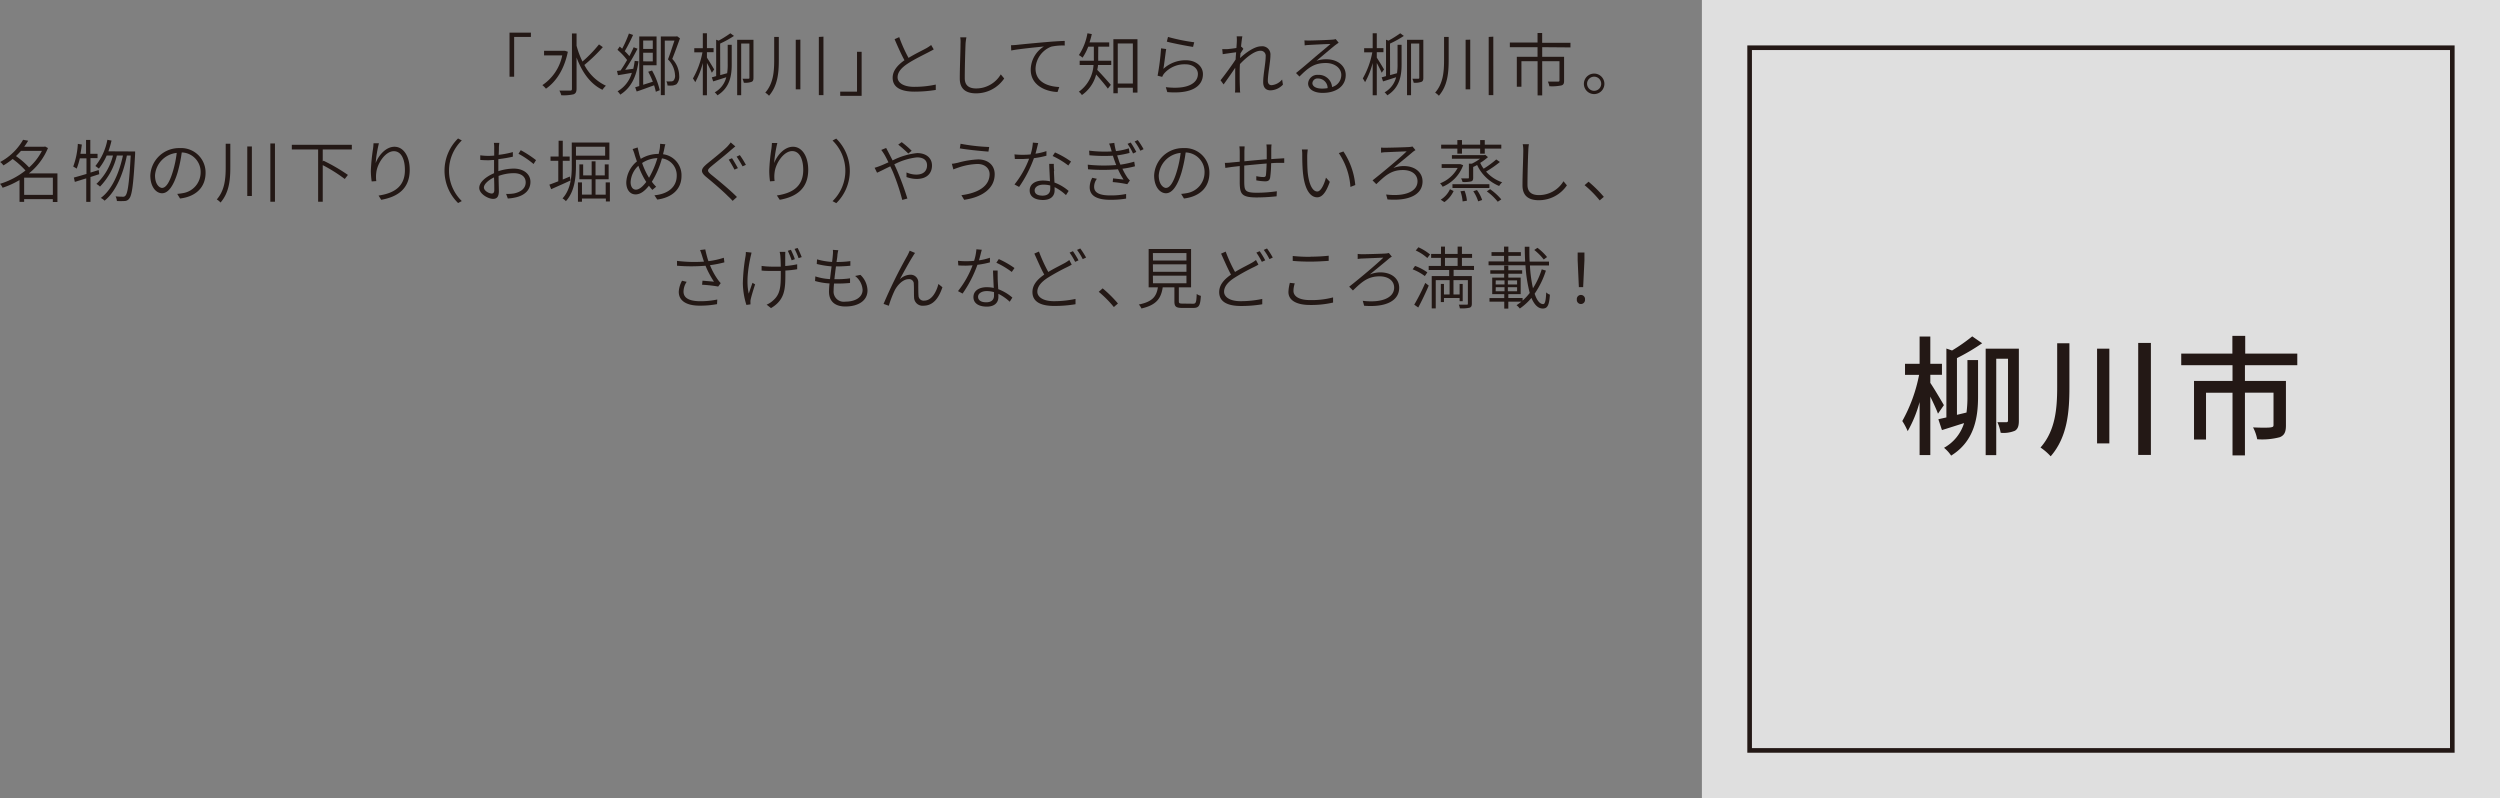 <svg xmlns="http://www.w3.org/2000/svg" width="541.53" height="172.88" viewBox="0 0 541.53 172.88"><rect x="0" y="0" width="541.53" height="172.88" fill="#808080" stroke="none"/><defs><style>.cls-1{fill:#fff;opacity:0.75;}.cls-2{fill:none;stroke:#231815;stroke-miterlimit:10;}.cls-3{fill:#231815;}</style></defs><g id="レイヤー_2" data-name="レイヤー 2"><g id="レイヤー_1-2" data-name="レイヤー 1"><rect class="cls-1" x="368.65" width="172.88" height="172.88"/><rect class="cls-2" x="378.99" y="10.34" width="152.21" height="152.21"/><path class="cls-3" d="M419.79,89.61c-.31-.87-1-2.35-1.66-3.7V98.57h-2.32V87.09a26.87,26.87,0,0,1-2.58,6.3,13.83,13.83,0,0,0-1.17-2.19,33.65,33.65,0,0,0,3.64-10h-3.05V78.8h3.16V72.89h2.32V78.8h2.52v2.38h-2.52v1.76c.76,1.1,2.52,4.09,2.94,4.82Zm4.11.25,2.07-.5a25.31,25.31,0,0,0,.2-3.48V78h2.3v7.89c0,4.26-.65,9.61-5.83,12.8A7.8,7.8,0,0,0,421.1,97a9.19,9.19,0,0,0,4.34-5.35c-1.71.53-3.36,1.07-4.79,1.51l-.78-2.35,1.74-.39V75.5l1.23.42a37.54,37.54,0,0,0,4.37-3.06l2.15,1.49a45.45,45.45,0,0,1-5.46,3.22Zm13.41,1.29c0,1.06-.19,1.73-.84,2.15a6.47,6.47,0,0,1-3.1.45,9.63,9.63,0,0,0-.7-2.29c.89,0,1.68,0,1.93,0s.36-.11.36-.39V77.71h-2.55V98.59h-2.29V75.52h7.19Z"/><path class="cls-3" d="M448.26,74.35v9.49c0,5.35-.42,10.81-4.06,15A12.08,12.08,0,0,0,442,96.94c3.22-3.66,3.61-8.4,3.61-13.1V74.35Zm8.65,1.17V96.05h-2.66V75.52Zm9-1.23V98.54h-2.75V74.29Z"/><path class="cls-3" d="M486.28,79.11v3.41h8.88v9.64c0,1.37-.31,2.12-1.32,2.54a14.88,14.88,0,0,1-4.9.45,9.14,9.14,0,0,0-.9-2.57c1.68.08,3.34.08,3.81,0s.62-.14.62-.53v-7h-6.19V98.65h-2.69V85.07h-5.74V95.21h-2.6V82.52h8.34V79.11H472.48V76.59h11.08V72.75h2.78v3.84h11.28v2.52Z"/><path class="cls-3" d="M115,7.07V8h-3.63v8.62h-1V7.07Z"/><path class="cls-3" d="M123,11.21c-.77,3.83-2.58,6.52-4.74,8a5.17,5.17,0,0,0-.78-.77A10.17,10.17,0,0,0,121.79,12h-3.94V11h4.33l.19,0Zm7.58-1a34.76,34.76,0,0,1-4,3.86,10.09,10.09,0,0,0,4.67,4.5,4.59,4.59,0,0,0-.75.88c-2.62-1.25-4.43-3.82-5.61-7V19.2c0,.72-.19,1.05-.66,1.23a9.44,9.44,0,0,1-2.65.2,4.17,4.17,0,0,0-.41-1c1.09,0,2,0,2.31,0s.41-.1.41-.4V7.25h1V9.9a18.23,18.23,0,0,0,1.28,3.43,28.33,28.33,0,0,0,3.58-3.71Z"/><path class="cls-3" d="M138.31,13.27c-.47,3.46-1.65,5.76-3.95,7.23a3.46,3.46,0,0,0-.59-.72,6.71,6.71,0,0,0,3.09-4c-1.09.19-2.16.38-3,.51l-.21-.92.78-.11c.44-.63.94-1.44,1.41-2.26a13.48,13.48,0,0,0-2.09-2.21l.49-.71.53.47a24.18,24.18,0,0,0,1.46-3.29l.9.31a37.09,37.09,0,0,1-1.8,3.51,11.35,11.35,0,0,1,1,1.08c.35-.68.68-1.34.93-1.92l.84.31a45.77,45.77,0,0,1-2.68,4.58l1.76-.23c.12-.55.23-1.11.3-1.71Zm2.93,2a16,16,0,0,1,1.67,4.27l-.85.34a10.33,10.33,0,0,0-.38-1.4c-1.34.48-2.7,1-3.77,1.34l-.32-.92.88-.26V7.9h3.75v6.24h-2.9v4.22l2.09-.66a17.84,17.84,0,0,0-1-2.16Zm-1.92-6.49v1.82h2.08V8.77Zm2.08,4.52V11.42h-2.08v1.87Zm5.89-5c-.49,1.37-1.11,3.08-1.67,4.46a5.41,5.41,0,0,1,1.5,3.62,2.38,2.38,0,0,1-.58,1.86,2.46,2.46,0,0,1-.83.28,7,7,0,0,1-1.12,0,2.18,2.18,0,0,0-.25-.89,9.15,9.15,0,0,0,1,0,.83.83,0,0,0,.53-.15,1.57,1.57,0,0,0,.35-1.22,5.19,5.19,0,0,0-1.53-3.4c.52-1.31,1-2.9,1.41-4.06H144V20.6h-.86V7.9h3.38l.13-.06Z"/><path class="cls-3" d="M154.19,15.76c-.19-.47-.66-1.4-1.06-2.12v7h-.89v-7a17.39,17.39,0,0,1-1.64,4.16,8,8,0,0,0-.5-.81,18,18,0,0,0,2.06-5.66h-1.77v-.89h1.85V7.21h.89v3.21h1.44v.89h-1.44v1.18c.38.56,1.34,2.15,1.57,2.55Zm1.82.51,1.5-.41a12.45,12.45,0,0,0,.12-2V9.71h.87V13.9c0,2.2-.26,5-3.09,6.75a3.54,3.54,0,0,0-.59-.65,5.14,5.14,0,0,0,2.5-3.27c-1,.32-2,.65-2.84.9l-.29-.88.94-.26V8.6l.54.2a24.49,24.49,0,0,0,2.54-1.59l.78.57a22,22,0,0,1-3,1.66Zm7.2.58c0,.47-.09.75-.41.88a4.15,4.15,0,0,1-1.68.19,4,4,0,0,0-.29-.87c.62,0,1.12,0,1.29,0s.21-.05.21-.22V9.43h-1.78V20.62h-.87v-12h3.53Z"/><path class="cls-3" d="M168.7,8v5c0,2.8-.24,5.57-2.12,7.74a3.71,3.71,0,0,0-.81-.67c1.74-2,1.93-4.54,1.93-7.07V8Zm4.67.59V19.35h-1V8.62Zm5-.65V20.6h-1V8Z"/><path class="cls-3" d="M182,20.76v-.91h3.64V11.22h1v9.54Z"/><path class="cls-3" d="M196.8,12.54c1.41-.87,3.07-1.65,3.9-2.12a8.27,8.27,0,0,0,1-.67l.56.95c-.31.19-.65.36-1.07.58-1,.53-3.08,1.52-4.54,2.48s-2.22,1.9-2.22,3,1.19,2.05,3.58,2.05a21.86,21.86,0,0,0,4.69-.49v1.16a28.75,28.75,0,0,1-4.64.37c-2.74,0-4.7-.82-4.7-3,0-1.49,1-2.7,2.56-3.8-.67-1.21-1.45-2.94-2.14-4.56l1-.45A31.25,31.25,0,0,0,196.8,12.54Z"/><path class="cls-3" d="M209.15,9.47c-.07,1.68-.17,5.2-.17,7.47,0,1.63,1,2.22,2.47,2.22a6.19,6.19,0,0,0,5.33-3.05l.74.89a7.34,7.34,0,0,1-6.1,3.22c-2.06,0-3.52-.84-3.52-3.22s.16-5.92.16-7.53A6.53,6.53,0,0,0,208,8.08h1.34A11.28,11.28,0,0,0,209.15,9.47Z"/><path class="cls-3" d="M220.24,9.72c.91-.1,3.76-.38,6.46-.61,1.62-.14,3-.22,3.93-.25l0,1a12.35,12.35,0,0,0-2.9.24,5.31,5.31,0,0,0-3.42,4.75c0,3,2.76,3.89,5.14,4l-.38,1.08c-2.67-.1-5.8-1.5-5.8-4.81a6,6,0,0,1,2.85-5.05c-1.61.17-5.5.54-7.08.87L219,9.8C219.51,9.78,220,9.75,220.24,9.72Z"/><path class="cls-3" d="M237.88,12.62a4.88,4.88,0,0,1,0,.53h2.83v.93h-2.87c0,.34-.09.71-.16,1.06.67.66,2.5,2.71,2.94,3.24l-.65.82c-.48-.69-1.72-2.15-2.53-3.06a7.77,7.77,0,0,1-3.09,4.45,2.65,2.65,0,0,0-.66-.72,7.64,7.64,0,0,0,3.18-5.79h-3v-.93h3.07a5.15,5.15,0,0,0,0-.54v-2.5h-1.22a11,11,0,0,1-1.23,2.38,4.65,4.65,0,0,0-.79-.56,12.25,12.25,0,0,0,1.85-4.72l.95.17A17.61,17.61,0,0,1,236,9.19h4.27v.92h-2.37Zm8.51-4.13V20.06h-1V19h-3.27V20.2h-.95V8.49Zm-1,9.61V9.41h-3.27V18.1Z"/><path class="cls-3" d="M252,14.92a7.06,7.06,0,0,1,4.87-1.87c2.19,0,3.7,1.31,3.7,3,0,2.61-2.37,4.35-7.72,3.9l-.32-1.07c4.69.56,6.95-.83,6.95-2.87,0-1.21-1.14-2.08-2.67-2.08a5.87,5.87,0,0,0-4.65,2,2.68,2.68,0,0,0-.41.72l-1-.25a51.88,51.88,0,0,0,.75-5.93l1.11.15C252.43,11.7,252.18,14,252,14.92Zm6.68-5.76-.25,1c-1.38-.2-4.56-.83-5.68-1.14L253,8A40.63,40.63,0,0,0,258.7,9.16Z"/><path class="cls-3" d="M267.88,7.87l1.23,0c-.07.36-.19,1.2-.29,2.26a.42.42,0,0,0,.12,0l.39.45-.64,1c0,.31-.05.64-.08,1,1.14-1.07,3.09-2.55,4.58-2.55a1.78,1.78,0,0,1,2,1.93c0,1.47-.56,4.06-.56,5.55,0,.52.25.94.81.94a3.31,3.31,0,0,0,2.28-1.23l.18,1.11a3.82,3.82,0,0,1-2.69,1.24c-1,0-1.59-.6-1.59-1.78,0-1.65.54-4.11.54-5.56A1.08,1.08,0,0,0,273,11c-1.22,0-3,1.38-4.41,2.88-.05.65-.06,1.27-.06,1.81,0,1.37,0,2.21.06,3.51,0,.25,0,.59.07.85h-1.15a8,8,0,0,0,.05-.82c0-1.43,0-2.12,0-3.7,0-.2,0-.5,0-.85-.72,1.09-1.75,2.56-2.51,3.61l-.67-.9c.82-1,2.56-3.37,3.28-4.52,0-.52.07-1,.1-1.55-.65.09-1.95.27-2.9.42l-.11-1.09c.3,0,.57,0,.91,0s1.4-.13,2.16-.25c.06-.72.09-1.28.09-1.44A7.63,7.63,0,0,0,267.88,7.87Z"/><path class="cls-3" d="M283.5,8.78c.77,0,4.33-.12,5.1-.19a3.17,3.17,0,0,0,.73-.12l.64.78c-.25.18-.53.37-.8.58-.72.56-2.81,2.35-4,3.34a6.54,6.54,0,0,1,2.17-.33c2.42,0,4.16,1.45,4.16,3.4,0,2.39-2,3.88-5,3.88-2,0-3.15-.87-3.15-2.05a2,2,0,0,1,2.19-1.85,2.87,2.87,0,0,1,3,2.63,2.7,2.7,0,0,0,2-2.61c0-1.47-1.4-2.59-3.36-2.59-2.49,0-3.78,1-5.7,2.93l-.75-.76c1.25-1,3.17-2.64,4-3.36s2.72-2.27,3.47-2.93c-.78,0-3.89.16-4.65.21a7.3,7.3,0,0,0-.94.09l-.05-1.09C282.83,8.77,283.22,8.78,283.5,8.78Zm2.83,10.41a7,7,0,0,0,1.25-.1A2.09,2.09,0,0,0,285.51,17a1.11,1.11,0,0,0-1.23,1C284.28,18.73,285.12,19.19,286.33,19.19Z"/><path class="cls-3" d="M299.29,15.76c-.19-.47-.67-1.4-1.06-2.12v7h-.89v-7a17,17,0,0,1-1.65,4.16,6.45,6.45,0,0,0-.49-.81,18,18,0,0,0,2.06-5.66h-1.77v-.89h1.85V7.21h.89v3.21h1.44v.89h-1.44v1.18c.38.56,1.34,2.15,1.57,2.55Zm1.82.51,1.5-.41a12.45,12.45,0,0,0,.12-2V9.71h.87V13.9c0,2.2-.27,5-3.09,6.75a3.54,3.54,0,0,0-.59-.65,5.18,5.18,0,0,0,2.5-3.27c-1,.32-2,.65-2.84.9l-.29-.88.94-.26V8.6l.54.2a24.49,24.49,0,0,0,2.54-1.59l.78.57a22,22,0,0,1-3,1.66Zm7.2.58c0,.47-.09.75-.41.88a4.21,4.21,0,0,1-1.68.19,4,4,0,0,0-.29-.87c.61,0,1.12,0,1.29,0s.21-.05.21-.22V9.43h-1.78V20.62h-.87v-12h3.53Z"/><path class="cls-3" d="M313.8,8v5c0,2.8-.24,5.57-2.12,7.74a4,4,0,0,0-.81-.67c1.74-2,1.93-4.54,1.93-7.07V8Zm4.67.59V19.35h-1V8.62Zm5-.65V20.6h-1V8Z"/><path class="cls-3" d="M334.06,10.22V12.3h4.74v5.21c0,.57-.13.88-.6,1a10,10,0,0,1-2.58.17,5,5,0,0,0-.33-1c1,0,1.91,0,2.19,0s.32-.09.32-.28V13.26h-3.74v7.4h-1v-7.4h-3.5v5.53h-1V12.3h4.49V10.22h-6v-1h6V7.15h1V9.27h6.13v1Z"/><path class="cls-3" d="M347.53,18.14a2.22,2.22,0,1,1-2.23-2.2A2.22,2.22,0,0,1,347.53,18.14Zm-.69,0a1.53,1.53,0,1,0-1.54,1.53A1.53,1.53,0,0,0,346.84,18.14Z"/><path class="cls-3" d="M12.44,43.75h-1v-.62H5.23v.59h-1V39A18.3,18.3,0,0,1,.56,40.67,2.68,2.68,0,0,0,0,39.82a16.66,16.66,0,0,0,5.52-2.89,17.69,17.69,0,0,0-2.78-2.49,15.65,15.65,0,0,1-2,1.39,3.08,3.08,0,0,0-.7-.74A12.51,12.51,0,0,0,5,30.28l1.1.2a15.44,15.44,0,0,1-.86,1.31H9.57l.19-.06.63.34a13.71,13.71,0,0,1-4.13,5.49h6.18ZM4.55,32.68c-.34.38-.71.76-1.09,1.13A17.1,17.1,0,0,1,6.3,36.27a12.27,12.27,0,0,0,2.78-3.59Zm6.9,9.53V38.48H5.23v3.73Z"/><path class="cls-3" d="M21.5,37.73l-1.9.61v5.39h-.92V38.64c-.88.26-1.73.54-2.47.76L16,38.46c.75-.2,1.7-.47,2.73-.78V34.3H17.29a14.52,14.52,0,0,1-.68,2.23,7.43,7.43,0,0,0-.75-.45,16.74,16.74,0,0,0,1-4.92l.87.15c-.09.69-.19,1.38-.31,2h1.22v-3h.92v3h1.57v.95H19.6v3.12l1.78-.55Zm7.77-4.92s0,.38,0,.51C28.9,40,28.59,42.3,28,43a1.21,1.21,0,0,1-1,.54,13.57,13.57,0,0,1-1.68,0,2.58,2.58,0,0,0-.28-1c.69.06,1.29.07,1.57.07a.64.64,0,0,0,.58-.25c.47-.53.81-2.72,1.12-8.67h-.83c-.75,3.89-2.38,7.85-4.83,9.78a2.78,2.78,0,0,0-.82-.59c2.44-1.77,4-5.45,4.8-9.19H25.31a14.39,14.39,0,0,1-3.65,6.73,3.52,3.52,0,0,0-.78-.58,12.73,12.73,0,0,0,3.59-6.15H23.11a12.07,12.07,0,0,1-1.7,2.83,8.6,8.6,0,0,0-.75-.56,12.78,12.78,0,0,0,2.6-5.68l.9.17a20.38,20.38,0,0,1-.68,2.33Z"/><path class="cls-3" d="M39,43l-.61-1a11.73,11.73,0,0,0,1.26-.17,4.55,4.55,0,0,0,3.81-4.46,4.22,4.22,0,0,0-4.09-4.35,30.4,30.4,0,0,1-.89,4.3c-.9,3-2.06,4.54-3.37,4.54S32.56,40.46,32.56,38a6.22,6.22,0,0,1,6.37-5.92,5.29,5.29,0,0,1,5.6,5.34C44.53,40.55,42.47,42.58,39,43Zm-3.84-2.31c.69,0,1.53-1,2.29-3.57a22.89,22.89,0,0,0,.83-4A5.24,5.24,0,0,0,33.58,38C33.58,39.87,34.47,40.71,35.17,40.71Z"/><path class="cls-3" d="M49.89,31.13v5c0,2.8-.23,5.57-2.12,7.74a3.49,3.49,0,0,0-.81-.67c1.74-2,1.93-4.54,1.93-7.07v-5Zm4.67.59V42.45h-1V31.72Zm5-.65V43.7h-1V31.07Z"/><path class="cls-3" d="M69.91,32.37V35l.16-.19a37.84,37.84,0,0,1,5.29,3.08l-.68.88a33,33,0,0,0-4.77-3V43.7h-1V32.37h-5.7v-1h13v1Z"/><path class="cls-3" d="M81.37,35.33c.59-1.59,2.16-3.54,4.08-3.54s3.3,2,3.3,5c0,4.08-2.58,5.85-6.17,6.49L82,42.36c3.18-.47,5.71-1.81,5.71-5.52,0-2.34-.79-4.09-2.4-4.09-1.85,0-3.59,2.68-3.8,4.62a6.89,6.89,0,0,0,0,1.86l-1,.07A16.71,16.71,0,0,1,80.33,37a41.07,41.07,0,0,1,.47-4.75c.06-.43.09-.82.11-1.22l1.17,0A27,27,0,0,0,81.37,35.33Z"/><path class="cls-3" d="M99.23,30l.8.42a9.16,9.16,0,0,0,0,13.13l-.8.43a9.8,9.8,0,0,1,0-14Z"/><path class="cls-3" d="M108.07,31.87c0,.34,0,.95-.06,1.67a19.8,19.8,0,0,0,3.08-.6l0,1a29.22,29.22,0,0,1-3.14.53c0,.72,0,1.49,0,2.11v.5a11.16,11.16,0,0,1,3.32-.56c2.13,0,3.63,1.16,3.63,2.87s-1.16,2.88-3.12,3.35A9.87,9.87,0,0,1,110,43l-.37-1a8.32,8.32,0,0,0,1.72-.1c1.31-.27,2.52-1,2.52-2.39s-1.18-2-2.59-2a9.71,9.71,0,0,0-3.28.6c0,1.27.06,2.61.06,3.27,0,1.28-.47,1.7-1.25,1.7-1.09,0-3-1.1-3-2.38s1.53-2.46,3.21-3.18v-.79c0-.62,0-1.36,0-2.08-.43,0-.81.06-1.13.06a18.46,18.46,0,0,1-1.86-.07v-1a12.08,12.08,0,0,0,1.84.12,10.12,10.12,0,0,0,1.18-.06c0-.81,0-1.48,0-1.75a6,6,0,0,0-.07-1h1.18A7.86,7.86,0,0,0,108.07,31.87Zm-1.55,10.05c.36,0,.55-.25.55-.74s0-1.63-.06-2.75c-1.24.59-2.19,1.47-2.19,2.18S105.91,41.92,106.52,41.92Zm9.59-7.23-.53.84a18.59,18.59,0,0,0-3.27-2.22l.49-.78A23.73,23.73,0,0,1,116.11,34.69Z"/><path class="cls-3" d="M123.58,39.09c-1.44.68-3,1.36-4.19,1.89L119,40c.53-.19,1.19-.44,1.93-.73V34.83h-1.68V33.9H121V30.48h.9V33.9h1.5v.93h-1.5v4.06l1.53-.65Zm1.18-4.47v1.32c0,2.36-.26,5.54-2.18,7.63a3,3,0,0,0-.73-.59c1.82-2,2-4.83,2-7V30.88H132v3.74Zm0-2.84v1.94h6.32V31.78Zm7.35,7.73v4.13h-.87V43h-5.18v.7h-.87V39.51h.87v2.65h2.1V38.83H125.5V35.61h.82V38h1.84V34.94H129V38h2V35.61h.84v3.22H129v3.33h2.2V39.51Z"/><path class="cls-3" d="M143.87,32.34c-.07.35-.16.7-.25,1.07a4.57,4.57,0,0,1,4,4.7c0,2.9-2.07,4.68-5.25,5.12l-.61-.93c3.05-.28,4.83-1.88,4.83-4.24a3.67,3.67,0,0,0-3.21-3.75,19,19,0,0,1-2.18,5.06,9.17,9.17,0,0,0,.93,1.08l-.82.68a9.32,9.32,0,0,1-.74-.9c-.88,1.1-1.81,1.88-2.91,1.88s-2-.91-2-2.6a6.18,6.18,0,0,1,2.3-4.54c-.16-.47-.32-.94-.46-1.38a7.86,7.86,0,0,0-.47-1.3l1.09-.35c.09.4.21.88.31,1.3s.22.75.37,1.17a7.34,7.34,0,0,1,3.87-1.07c.09-.38.18-.77.24-1.13a8.63,8.63,0,0,0,.08-1.06l1.14.1C144,31.6,143.93,32.07,143.87,32.34Zm-6.12,8.74c.76,0,1.57-.78,2.24-1.68-.14-.2-.28-.44-.42-.67a18.81,18.81,0,0,1-1.29-2.82,5.14,5.14,0,0,0-1.68,3.54C136.6,40.46,137.06,41.08,137.75,41.08Zm2.84-2.57a19.46,19.46,0,0,0,1.81-4.26,6.27,6.27,0,0,0-3.31,1.06,16.36,16.36,0,0,0,1.15,2.61Z"/><path class="cls-3" d="M158.32,32.51c-1,.92-3.16,2.61-4.27,3.54-.91.78-.93,1,.06,1.82,1.39,1.12,3.95,3.21,5.52,4.8l-.93.84c-.29-.32-.61-.66-1-1-1.06-1.09-3.29-3-4.68-4.14s-1.21-1.75.09-2.86c1.12-.92,3.39-2.71,4.39-3.72a8.8,8.8,0,0,0,.78-.94l1,.86C159,31.94,158.56,32.32,158.32,32.51Zm1.52,3.91-.74.32c-.31-.59-.87-1.59-1.25-2.16l.71-.31C158.93,34.81,159.53,35.87,159.84,36.42Zm1.73-.71-.72.32c-.35-.62-.89-1.54-1.29-2.1l.7-.33A19.24,19.24,0,0,1,161.57,35.71Z"/><path class="cls-3" d="M167.69,35.33c.59-1.59,2.16-3.54,4.08-3.54s3.3,2,3.3,5c0,4.08-2.58,5.85-6.17,6.49l-.62-.94c3.18-.47,5.71-1.81,5.71-5.52,0-2.34-.79-4.09-2.4-4.09-1.85,0-3.59,2.68-3.8,4.62a6.89,6.89,0,0,0,0,1.86l-1,.07a16.71,16.71,0,0,1-.16-2.33,39,39,0,0,1,.47-4.75c.06-.43.08-.82.11-1.22l1.17,0A27,27,0,0,0,167.69,35.33Z"/><path class="cls-3" d="M181.14,44l-.8-.43a9.16,9.16,0,0,0,0-13.13l.8-.42a9.8,9.8,0,0,1,0,14Z"/><path class="cls-3" d="M192.45,33l.9,1.75a15.11,15.11,0,0,1,5.31-1.59c2,0,3.22,1.1,3.22,2.69s-1,2.91-3.32,2.91a6.48,6.48,0,0,1-2.2-.41l0-1a5.25,5.25,0,0,0,2.11.47c1.71,0,2.34-.94,2.34-2s-.69-1.73-2.2-1.73a14,14,0,0,0-4.9,1.51c.21.42.4.86.59,1.28A63.13,63.13,0,0,1,196.55,43l-1.11.31a45.79,45.79,0,0,0-2-6c-.19-.44-.4-.87-.59-1.28-1.15.54-2.18,1.09-2.87,1.38l-.53-1.07a10.37,10.37,0,0,0,1.16-.39c.52-.19,1.14-.48,1.84-.79-.34-.69-.63-1.27-.88-1.68s-.46-.72-.68-1l1.06-.43Zm2.13-1.68.74-.53a21,21,0,0,1,2.16,1.87l-.73.6A28.14,28.14,0,0,0,194.58,31.34Z"/><path class="cls-3" d="M211.74,35.52a14,14,0,0,0-4,.73c-.47.15-.87.3-1.23.45l-.33-1.23c.39,0,.86-.13,1.31-.22a19.52,19.52,0,0,1,4.38-.72c2,0,3.59,1.13,3.59,3.21,0,3.19-2.85,5-6.61,5.54l-.6-1c3.56-.46,6.11-1.9,6.11-4.59C214.33,36.42,213.29,35.52,211.74,35.52Zm2.53-3.68-.16,1c-1.62-.12-4.55-.41-6.2-.7l.16-1A41.1,41.1,0,0,0,214.27,31.84Z"/><path class="cls-3" d="M224.3,33.29a12.72,12.72,0,0,0,2.37-.56l0,1a19.72,19.72,0,0,1-2.71.53,26.5,26.5,0,0,1-3.21,6.23l-1-.53a20.58,20.58,0,0,0,3.17-5.58c-.46,0-.93.06-1.39.06s-1.16,0-1.7,0l-.08-1a16.15,16.15,0,0,0,1.78.09,16.83,16.83,0,0,0,1.71-.08,10.8,10.8,0,0,0,.49-2.56l1.16.1C224.75,31.5,224.55,32.43,224.3,33.29Zm4,3.74c0,.58.07,1.58.11,2.51a10,10,0,0,1,3.07,1.82l-.58.9a10.27,10.27,0,0,0-2.46-1.72c0,.28,0,.51,0,.7,0,1.15-.75,2.08-2.52,2.08-1.59,0-2.88-.62-2.88-2.06s1.29-2.15,2.88-2.15a7.53,7.53,0,0,1,1.52.16c-.06-1.22-.14-2.71-.17-3.77h1A11.46,11.46,0,0,0,228.35,37Zm-2.49,5.35c1.26,0,1.69-.67,1.69-1.46,0-.21,0-.46,0-.74A5.74,5.74,0,0,0,226,40c-1.12,0-1.88.53-1.88,1.23S224.65,42.38,225.86,42.38Zm2.19-8.57.53-.79A18.72,18.72,0,0,1,232,35l-.59.85A18,18,0,0,0,228.05,33.81Z"/><path class="cls-3" d="M240.25,31.1l1.12-.15a12.28,12.28,0,0,0,.37,1.78,14.05,14.05,0,0,0,2.78-.6l.15,1a21.89,21.89,0,0,1-2.68.53c.12.39.25.75.35,1.08s.22.6.35.93a23,23,0,0,0,3-.65l.16,1a19.89,19.89,0,0,1-2.72.53,14.48,14.48,0,0,0,1.08,1.93,4.37,4.37,0,0,0,.54.61l-.57.81a25.31,25.31,0,0,0-3.15-.46l.07-.8,2.28.25a15.46,15.46,0,0,1-1.21-2.22,41,41,0,0,1-6.49,0l-.06-1a33.07,33.07,0,0,0,6.17.08c-.12-.28-.22-.55-.31-.81-.16-.43-.29-.83-.41-1.21a34.22,34.22,0,0,1-5.09-.1l-.06-1a26.86,26.86,0,0,0,4.89.17c-.05-.16-.09-.32-.14-.47A11.22,11.22,0,0,0,240.25,31.1ZM237,40.46c0,1.24,1.09,1.87,3.46,1.87a16.44,16.44,0,0,0,3.47-.31l0,1a19.79,19.79,0,0,1-3.41.26c-2.89,0-4.46-.85-4.48-2.7a4.23,4.23,0,0,1,.56-2.07l1,.22A2.89,2.89,0,0,0,237,40.46Zm9.14-7.55-.71.34a12.18,12.18,0,0,0-1.19-2.09l.68-.29A20.35,20.35,0,0,1,246.14,32.91Zm1.57-.6-.69.34a12.85,12.85,0,0,0-1.24-2l.67-.31A15.64,15.64,0,0,1,247.71,32.31Z"/><path class="cls-3" d="M256.46,43l-.61-1a11.18,11.18,0,0,0,1.25-.17,4.55,4.55,0,0,0,3.82-4.46,4.22,4.22,0,0,0-4.09-4.35,30.4,30.4,0,0,1-.89,4.3c-.9,3-2.06,4.54-3.37,4.54S250,40.46,250,38a6.22,6.22,0,0,1,6.37-5.92,5.29,5.29,0,0,1,5.6,5.34C262,40.55,259.92,42.58,256.46,43Zm-3.84-2.31c.69,0,1.53-1,2.29-3.57a22.89,22.89,0,0,0,.83-4A5.24,5.24,0,0,0,251,38C251,39.87,251.92,40.71,252.62,40.71Z"/><path class="cls-3" d="M275.37,32.32c0,.7,0,1.48,0,2.15.63-.06,1.21-.09,1.72-.12l1.09-.07v1c-.21,0-.74,0-1.1,0s-1.06,0-1.74.08a22.21,22.21,0,0,1-.21,3.1c-.13.63-.44.82-1.1.82a12.52,12.52,0,0,1-1.9-.21l0-.91a7.57,7.57,0,0,0,1.49.19c.38,0,.53-.06.59-.39.07-.51.13-1.58.16-2.54-1.55.12-3.34.3-4.85.44,0,1.55,0,3.13,0,3.68.06,1.62.06,2.21,2.67,2.21a30.54,30.54,0,0,0,4.39-.32l-.05,1.09a40.52,40.52,0,0,1-4.28.25c-3.34,0-3.64-.78-3.71-3.08,0-.63,0-2.22,0-3.72l-1.67.19-1.45.21-.1-1.09a12.33,12.33,0,0,0,1.47-.09l1.75-.16c0-1,0-1.9,0-2.14a8,8,0,0,0-.08-1.18h1.14c0,.31-.05.71-.05,1.14s0,1.26,0,2.09c1.46-.15,3.22-.31,4.84-.44V32.37a8.64,8.64,0,0,0-.07-1.08h1.12C275.4,31.54,275.37,32,275.37,32.32Z"/><path class="cls-3" d="M283.16,33.75c0,.91,0,2.31.1,3.55.25,2.52,1,4.18,2.09,4.18.75,0,1.47-1.49,1.87-3l.83.91c-.87,2.49-1.76,3.35-2.73,3.35-1.35,0-2.66-1.39-3.07-5.17-.14-1.27-.17-3.06-.17-3.92a6.94,6.94,0,0,0-.08-1.28l1.28,0A11.64,11.64,0,0,0,283.16,33.75Zm10.41,6.33-1.05.41A14.87,14.87,0,0,0,290,33.16l1-.35A15.68,15.68,0,0,1,293.57,40.08Z"/><path class="cls-3" d="M300.12,32c.77,0,4.15-.09,5.06-.15a3.75,3.75,0,0,0,.78-.12l.65.79a4.56,4.56,0,0,0-.6.41c-1.15,1-3,2.47-4.18,3.46a6.21,6.21,0,0,1,2.24-.42c2.41,0,4.07,1.34,4.07,3.33,0,2.8-2.82,4.28-7.59,3.9l-.3-1.07c4.08.5,6.8-.64,6.8-2.86,0-1.46-1.23-2.44-3.16-2.44-2.58,0-3.87,1.26-5.77,3.06l-.81-.82c2.19-1.71,6.11-5,7.39-6.29l-4.55.19c-.31,0-.71.06-1,.1l0-1.1A9.86,9.86,0,0,0,300.12,32Z"/><path class="cls-3" d="M316.94,35.78a8,8,0,0,1-4.44,4.67,3.61,3.61,0,0,0-.56-.74,7.29,7.29,0,0,0,3.81-3.34h-3.47v-.81h3.9l.17,0Zm-4.86,7.47a5.23,5.23,0,0,0,2-2.26l.79.39a6,6,0,0,1-2,2.4Zm3.6-11.06h-3.51v-.85h3.51v-1h1v1h3.94v-1h1v1h3.58v.85h-3.58v1.1h-1v-1.1h-3.94v1.1h-1Zm9.22,2.9a24.38,24.38,0,0,1-3,2.08,8.19,8.19,0,0,0,3.49,2.32,3,3,0,0,0-.65.8,9.07,9.07,0,0,1-4.78-4.55,6.69,6.69,0,0,1-.85.42v2.32c0,.47-.09.69-.45.82a7.1,7.1,0,0,1-1.85.12,3.89,3.89,0,0,0-.32-.78h1.47c.17,0,.22,0,.22-.19v-3h.65a11.58,11.58,0,0,0,1.76-1.06h-6.09v-.79h7l.22-.06.59.5a12,12,0,0,1-1.68,1.24,6.76,6.76,0,0,0,.75,1.26,20.86,20.86,0,0,0,2.73-2Zm-10.28,5.64V39.9h8v.83Zm2.62.59a7.63,7.63,0,0,1,.51,2.16l-.93.15a9,9,0,0,0-.47-2.2Zm2.69-.15a7.81,7.81,0,0,1,1.12,2.15l-.86.29a8.68,8.68,0,0,0-1.06-2.19Zm2.84-.19a12.62,12.62,0,0,1,2.43,2.21l-.77.51a12,12,0,0,0-2.37-2.25Z"/><path class="cls-3" d="M331.05,32.57c-.08,1.68-.18,5.2-.18,7.47,0,1.63,1,2.22,2.47,2.22a6.19,6.19,0,0,0,5.33-3l.74.89a7.34,7.34,0,0,1-6.1,3.22c-2.06,0-3.52-.84-3.52-3.22s.17-5.92.17-7.53a6.48,6.48,0,0,0-.12-1.39h1.34A9.59,9.59,0,0,0,331.05,32.57Z"/><path class="cls-3" d="M343.24,40.11l.86-.75a27.67,27.67,0,0,1,3.31,3.28l-.9.77A23.22,23.22,0,0,0,343.24,40.11Z"/><path class="cls-3" d="M151.65,54.16l1.12-.14a22.45,22.45,0,0,0,.68,2.55,17.59,17.59,0,0,0,3.34-.74l.12,1a24.24,24.24,0,0,1-3.12.61,15.1,15.1,0,0,0,1.71,3.14,6.68,6.68,0,0,0,.62.75l-.55.74a27.84,27.84,0,0,0-3.49-.39l.09-.88c.84.07,1.94.16,2.49.22a19.84,19.84,0,0,1-1.84-3.46,37.61,37.61,0,0,1-6.17,0l0-1.05a30.27,30.27,0,0,0,5.84.16c-.2-.57-.33-1-.45-1.39S151.79,54.54,151.65,54.16Zm-3.59,9c0,1.44,1.31,2.06,3.54,2.09a17.59,17.59,0,0,0,3.77-.37l-.05,1a19.75,19.75,0,0,1-3.78.33c-2.76,0-4.51-1-4.51-3a5.49,5.49,0,0,1,.71-2.4l1,.24A3.84,3.84,0,0,0,148.06,63.2Z"/><path class="cls-3" d="M162.59,55.6c-.49,2.24-1,5.48-.4,8,.21-.64.53-1.57.81-2.34l.57.34c-.34,1-.79,2.49-.95,3.2a2.17,2.17,0,0,0-.06.66c0,.13,0,.32,0,.47l-.88.12a16.44,16.44,0,0,1-.77-4.65,39,39,0,0,1,.58-5.89,5.24,5.24,0,0,0,.07-.93l1.22.13C162.75,55,162.65,55.34,162.59,55.6Zm7.5-.28c0,.32,0,1.35,0,2.3a19.9,19.9,0,0,0,2.59-.37v1.07a21.31,21.31,0,0,1-2.56.28v.49c0,3.37,0,5.81-3.11,7.65l-.95-.75a4.57,4.57,0,0,0,1.36-.87c1.67-1.41,1.71-3.15,1.71-6v-.43l-1.75,0c-.72,0-1.8,0-2.41-.09v-1a17.34,17.34,0,0,0,2.4.16c.57,0,1.16,0,1.75,0,0-1-.06-2-.09-2.34a5,5,0,0,0-.15-.86h1.24A6.53,6.53,0,0,0,170.09,55.32Zm2.08.82-.69.25a17.51,17.51,0,0,0-.83-2.07l.67-.21C171.58,54.64,172,55.56,172.17,56.14Zm1.49-.45-.68.23a14.72,14.72,0,0,0-.87-2l.66-.21C173.05,54.2,173.42,55.09,173.66,55.69Z"/><path class="cls-3" d="M181.4,55.16c0,.4-.11,1-.2,1.59h0a21.08,21.08,0,0,0,3-.19l0,1a29.65,29.65,0,0,1-3,.15h-.12c-.12.9-.24,1.87-.34,2.77h.31a20.06,20.06,0,0,0,3.08-.19l0,1a26.22,26.22,0,0,1-2.93.13h-.54c-.06.62-.09,1.17-.09,1.55a2.2,2.2,0,0,0,2.53,2.37c2.27,0,3.75-1,3.75-2.56a4.09,4.09,0,0,0-1.63-3l1.16-.24a4.79,4.79,0,0,1,1.53,3.39c0,2.17-1.95,3.46-4.81,3.46-1.93,0-3.53-.86-3.53-3.24a17,17,0,0,1,.12-1.75,14.69,14.69,0,0,1-3.14-.53l.06-1a12.5,12.5,0,0,0,3.18.59c.1-.89.22-1.85.34-2.76a19.57,19.57,0,0,1-3.21-.52l.06-1a15.61,15.61,0,0,0,3.26.56c.08-.62.14-1.18.17-1.62a4.7,4.7,0,0,0,0-1l1.18.08C181.49,54.55,181.45,54.85,181.4,55.16Z"/><path class="cls-3" d="M197.74,55.51c-.65,1-2.06,3.56-2.83,5a3.32,3.32,0,0,1,2.28-1,1.64,1.64,0,0,1,1.72,1.75c0,.91,0,2,.05,2.77a1.1,1.1,0,0,0,1.23,1.09c1.71,0,2.71-2.09,3.08-3.61l.87.71c-.78,2.34-2,4-4.11,4A1.83,1.83,0,0,1,198,64.39c-.05-.87,0-2-.06-2.84a1,1,0,0,0-1.12-1.08c-1.22,0-2.39,1.24-3,2.4a21.76,21.76,0,0,0-1.29,3.36l-1.14-.4a103,103,0,0,1,5.15-10.44c.17-.33.34-.67.51-1.09l1.16.49A8.28,8.28,0,0,0,197.74,55.51Z"/><path class="cls-3" d="M212.06,56.39a12.72,12.72,0,0,0,2.37-.56l0,1a19.43,19.43,0,0,1-2.71.53,26.13,26.13,0,0,1-3.21,6.23l-1-.53a20.55,20.55,0,0,0,3.16-5.58c-.45,0-.92.06-1.38.06s-1.16,0-1.71-.05l-.07-1a16,16,0,0,0,1.78.09,17,17,0,0,0,1.71-.08A10.77,10.77,0,0,0,211.5,54l1.17.1C212.52,54.6,212.31,55.53,212.06,56.39Zm4.05,3.74c0,.58.07,1.58.12,2.51a9.92,9.92,0,0,1,3.06,1.82l-.57.9a10.48,10.48,0,0,0-2.46-1.72c0,.28,0,.51,0,.7,0,1.15-.75,2.08-2.51,2.08-1.59,0-2.89-.62-2.89-2.06s1.3-2.15,2.89-2.15a7.36,7.36,0,0,1,1.51.16c-.06-1.22-.13-2.71-.16-3.77h1C216.1,59.21,216.1,59.62,216.11,60.13Zm-2.49,5.35c1.27,0,1.7-.67,1.7-1.46,0-.21,0-.46,0-.74a5.67,5.67,0,0,0-1.57-.23c-1.12,0-1.89.53-1.89,1.23S212.42,65.48,213.62,65.48Zm2.2-8.57.53-.79a19.42,19.42,0,0,1,3.4,1.94l-.59.85A18.35,18.35,0,0,0,215.82,56.91Z"/><path class="cls-3" d="M227.07,58.91c1.34-.81,2.72-1.47,3.55-1.93a6.93,6.93,0,0,0,1-.66l.53,1c-.31.19-.66.37-1.07.57a43.39,43.39,0,0,0-4.16,2.3c-1.39.91-2.22,1.9-2.22,3s1.19,2.05,3.58,2.05a22.29,22.29,0,0,0,4.69-.49V65.9a27.45,27.45,0,0,1-4.64.37c-2.74,0-4.69-.82-4.69-3,0-1.48.94-2.68,2.56-3.79-.68-1.2-1.44-3-2.15-4.55l1-.44A33.26,33.26,0,0,0,227.07,58.91Zm6.55-2.52-.73.33a15.22,15.22,0,0,0-1.2-2l.72-.31A20.14,20.14,0,0,1,233.62,56.39Zm1.64-.6-.73.34a13.2,13.2,0,0,0-1.23-2l.7-.31A17.44,17.44,0,0,1,235.26,55.79Z"/><path class="cls-3" d="M238,63.21l.85-.75a27.67,27.67,0,0,1,3.31,3.28l-.89.77A23.76,23.76,0,0,0,238,63.21Z"/><path class="cls-3" d="M258.44,65.79c.6,0,.72-.28.78-2.11a2.51,2.51,0,0,0,.9.4c-.12,2.1-.4,2.62-1.61,2.62h-2.46c-1.32,0-1.66-.3-1.66-1.41V62.24h-2.53c-.36,2.37-1.33,3.83-4.61,4.58a3.3,3.3,0,0,0-.57-.86c3-.6,3.84-1.79,4.13-3.72h-2v-8.3H258v8.3h-2.65v3c0,.43.12.52.78.52Zm-8.69-9.35H257V54.82h-7.27Zm0,2.44H257V57.26h-7.27Zm0,2.48H257V59.72h-7.27Z"/><path class="cls-3" d="M267.52,58.91c1.34-.81,2.72-1.47,3.54-1.93a6.93,6.93,0,0,0,1-.66l.53,1a11.39,11.39,0,0,1-1.07.57,43.38,43.38,0,0,0-4.15,2.3c-1.4.91-2.22,1.9-2.22,3s1.19,2.05,3.57,2.05a22.47,22.47,0,0,0,4.7-.49l0,1.16a27.42,27.42,0,0,1-4.63.37c-2.74,0-4.7-.82-4.7-3,0-1.48.94-2.68,2.56-3.79-.67-1.2-1.44-3-2.15-4.55l1-.44A32,32,0,0,0,267.52,58.91Zm6.55-2.52-.74.33a15.14,15.14,0,0,0-1.19-2l.72-.31A20.14,20.14,0,0,1,274.07,56.39Zm1.63-.6-.72.34a12.5,12.5,0,0,0-1.24-2l.71-.31A17.33,17.33,0,0,1,275.7,55.79Z"/><path class="cls-3" d="M280.18,63c0,1.17,1.2,2,3.58,2a17.85,17.85,0,0,0,5-.58l0,1.12a21.17,21.17,0,0,1-5,.52c-2.91,0-4.67-1-4.67-2.79a8.83,8.83,0,0,1,.31-2l1.06.11A5.46,5.46,0,0,0,280.18,63Zm3.71-7.4a36.79,36.79,0,0,0,3.92-.21V56.5c-1,.07-2.56.17-3.92.17s-2.72-.05-3.87-.16V55.45A35.82,35.82,0,0,0,283.89,55.63Z"/><path class="cls-3" d="M295,55.07c.76,0,4.15-.09,5.06-.15a3.75,3.75,0,0,0,.78-.12l.65.79a4,4,0,0,0-.6.41c-1.15,1-3,2.47-4.18,3.46A6.13,6.13,0,0,1,299,59c2.42,0,4.08,1.34,4.08,3.33,0,2.8-2.83,4.28-7.59,3.9l-.3-1.07c4.08.5,6.8-.64,6.8-2.86,0-1.46-1.24-2.44-3.16-2.44-2.58,0-3.88,1.26-5.77,3.06l-.81-.82c2.19-1.71,6.11-5,7.39-6.29l-4.55.19c-.31,0-.71.06-1,.1l0-1.1A9.86,9.86,0,0,0,295,55.07Z"/><path class="cls-3" d="M308.64,59.8A11.27,11.27,0,0,0,306,58.34l.52-.74A10.88,10.88,0,0,1,309.18,59ZM306.34,66a43.71,43.71,0,0,0,2.39-4.72l.75.58c-.65,1.55-1.53,3.38-2.27,4.75Zm2.83-10.11a9.66,9.66,0,0,0-2.5-1.63l.57-.7a10.84,10.84,0,0,1,2.53,1.56Zm5.7,2.57V59.8h3.95v5.93c0,.51-.1.78-.48.92a7.74,7.74,0,0,1-2.12.14A3.15,3.15,0,0,0,316,66c.78,0,1.48,0,1.7,0s.26-.06.26-.23V60.68h-3.12v3.1h1.33V61.5h.67v3.74h-.67v-.69h-3.39v.88h-.68V61.5h.68v2.28H314v-3.1h-3V66.8h-.87v-7h3.78V58.48h-4.44V57.6h2.65V55.86H310V55h2.14V53.42H313V55h2.74V53.42h.93V55h2.2v.86h-2.2V57.6h2.62v.88ZM313,57.6h2.74V55.86H313Z"/><path class="cls-3" d="M334.86,58.62a18.74,18.74,0,0,1-2.44,5c.48,1.43,1.1,2.25,1.85,2.25.4,0,.58-.7.66-2.54a2,2,0,0,0,.8.5c-.16,2.29-.52,3-1.55,3s-1.85-.86-2.45-2.3a12.49,12.49,0,0,1-2.52,2.3,4,4,0,0,0-.71-.72,11.45,11.45,0,0,0,1.06-.77h-2.84v1.5h-.88v-1.5h-3.2v-.78h3.2v-.84h-2.61V60.13h2.59v-.84h-3v-.75h3v-1h.9v1h3v.75h-3v.84h2.68v3.58h-2.68v.84h3.09v.57a12.85,12.85,0,0,0,1.55-1.66,30.33,30.33,0,0,1-.92-6h-8v-.84h3.35V55.42h-2.71v-.81h2.71v-1.2h.94v1.2h2.71v.81h-2.71v1.25h3.64c-.06-1-.09-2.12-.09-3.23h1c0,1.13,0,2.2.06,3.23h4.19v.84h-4.13a29.67,29.67,0,0,0,.66,4.93,16.85,16.85,0,0,0,1.9-4.1Zm-10.88,3h1.92v-.88H324Zm0,1.47h1.92v-.88H324Zm4.64-2.35h-2v.88h2Zm0,1.47h-2v.88h2Zm5.77-6a11.66,11.66,0,0,0-2.05-2.06l.69-.47a11.42,11.42,0,0,1,2.08,2Z"/><path class="cls-3" d="M341.56,64.87a.89.89,0,1,1,1.77,0,.89.89,0,1,1-1.77,0Zm.18-8.5,0-1.67h1.47l0,1.67-.28,5.82H342Z"/></g></g></svg>